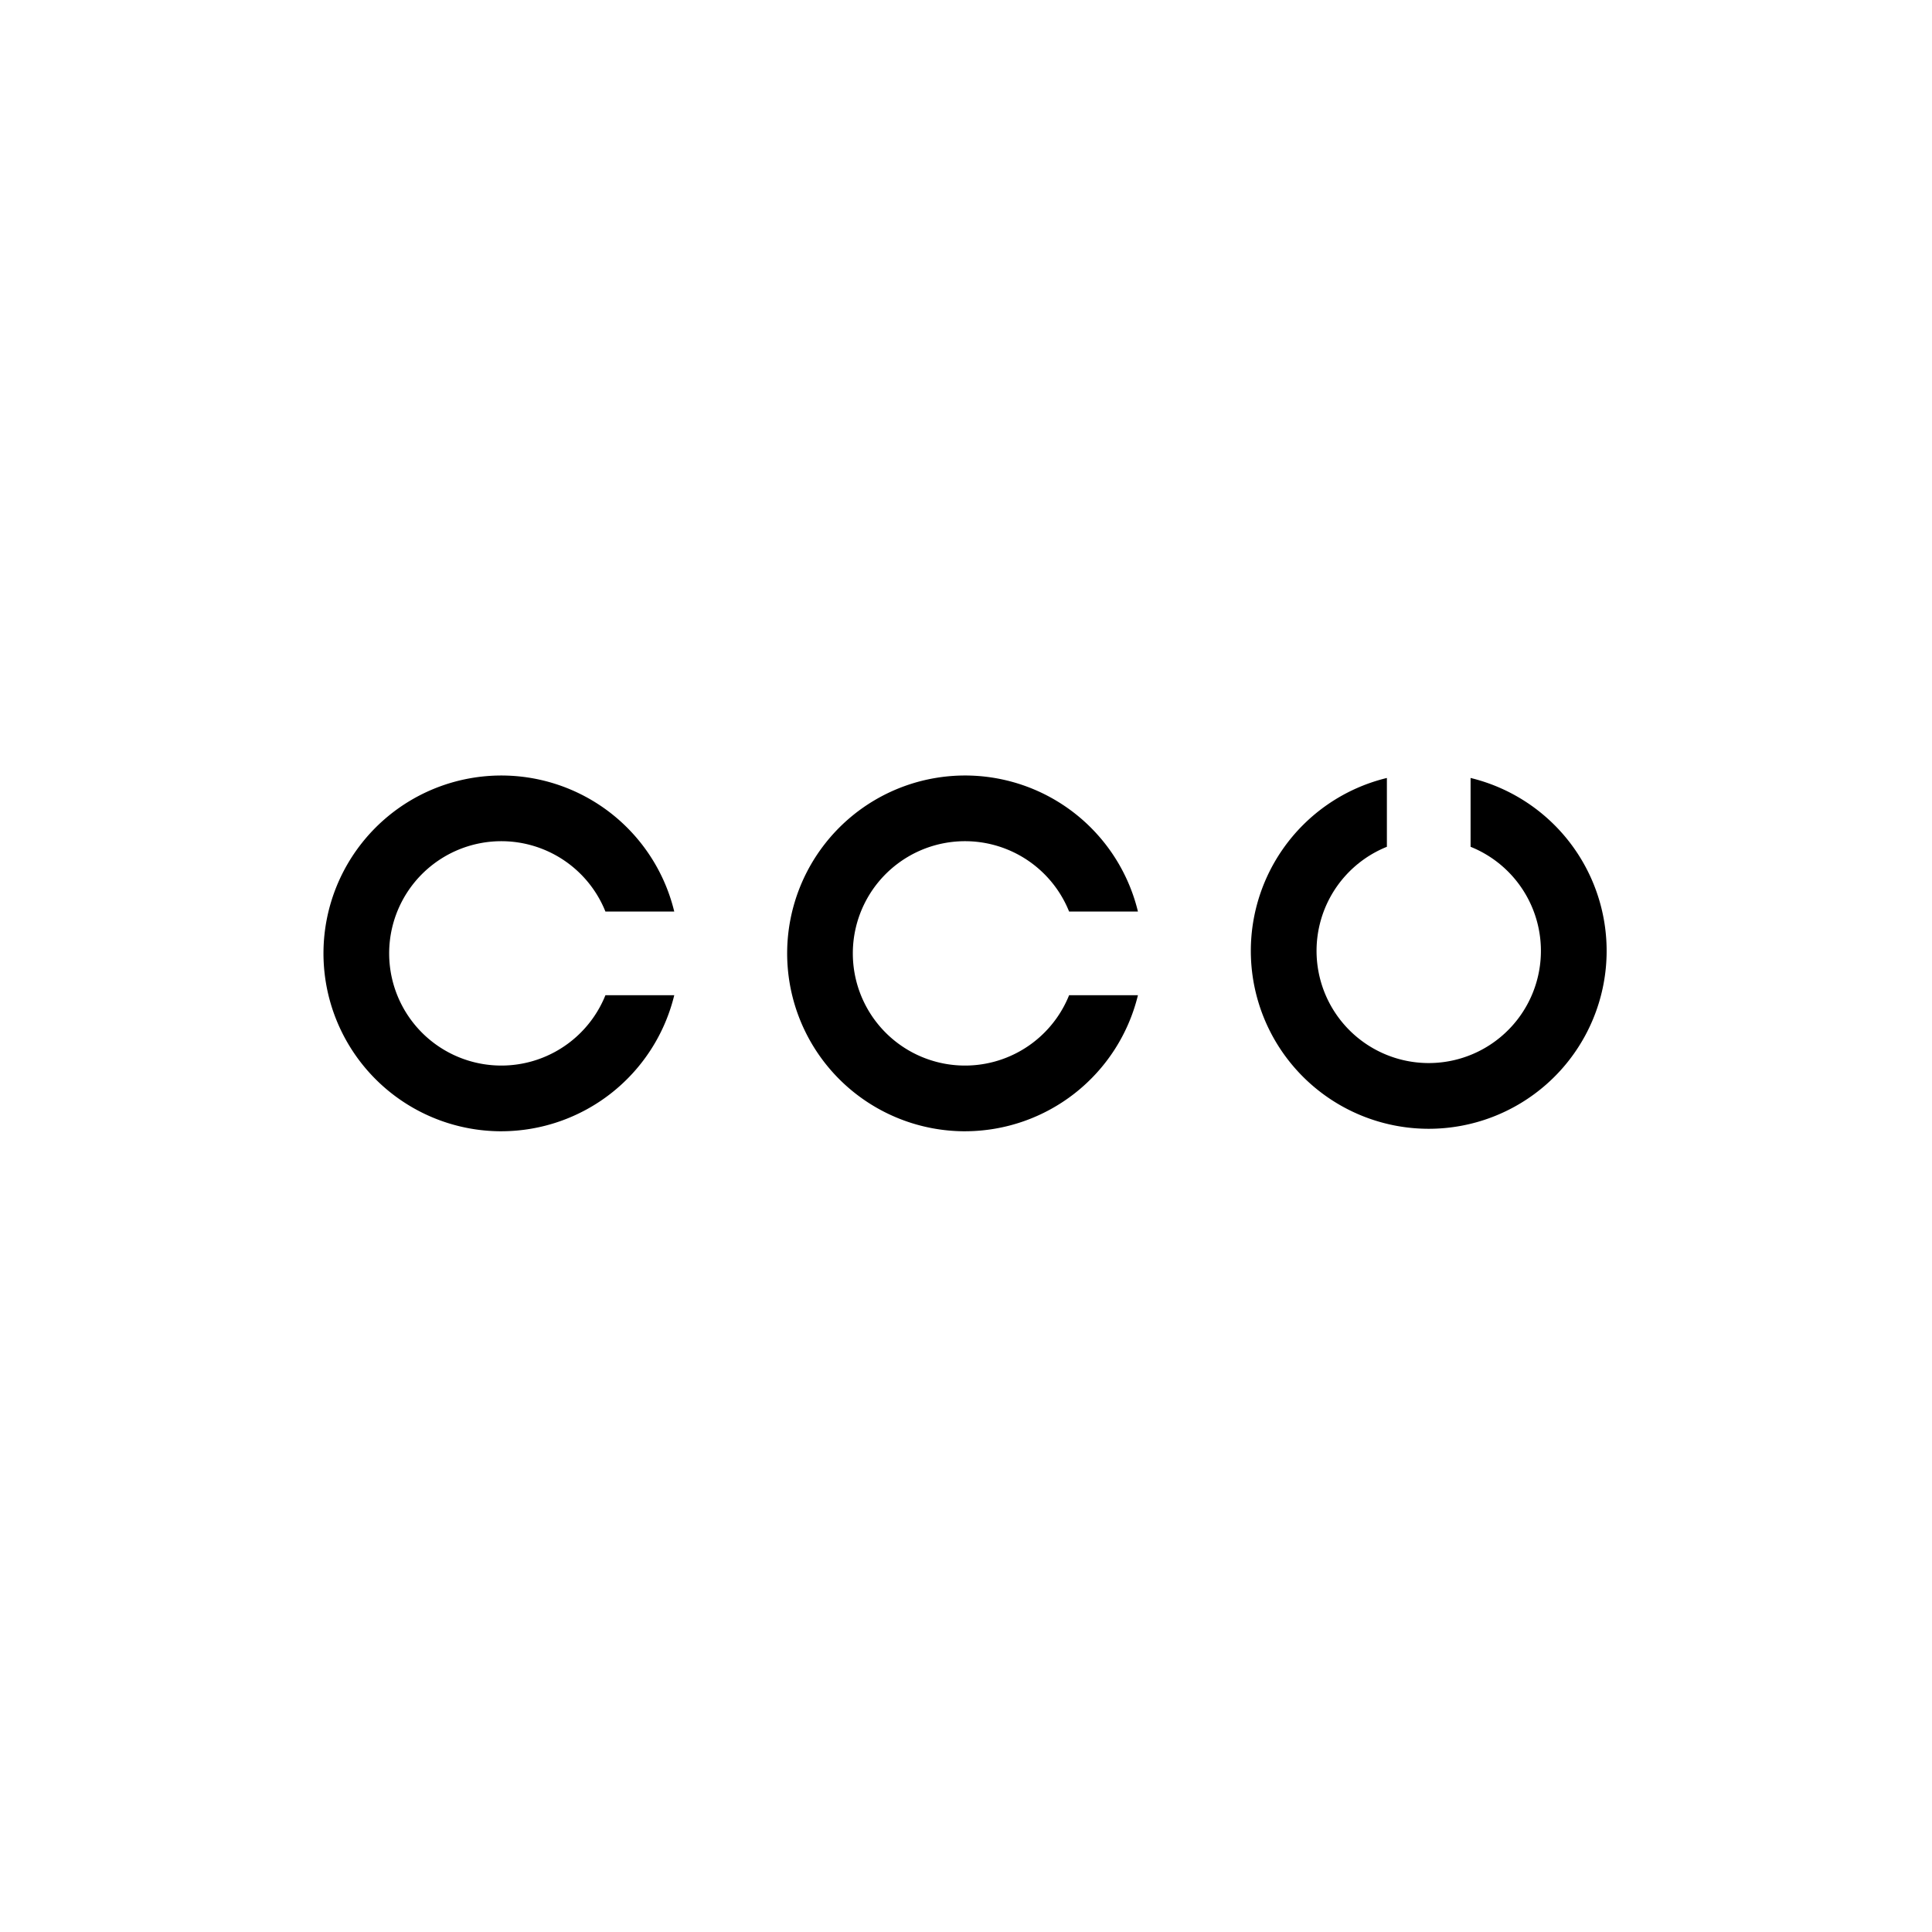<svg xmlns="http://www.w3.org/2000/svg" xmlns:xlink="http://www.w3.org/1999/xlink" width="436" height="436" viewBox="0 0 436 436">
  <defs>
    <clipPath id="clip-img-logo-ccu">
      <rect width="436" height="436"/>
    </clipPath>
  </defs>
  <g id="img-logo-ccu" clip-path="url(#clip-img-logo-ccu)">
    <g id="グループ_924" data-name="グループ 924" transform="translate(12.965 -2371.248)">
      <g id="グループ_185" data-name="グループ 185" transform="translate(60.035 2546.248)">
        <g id="グループ_184" data-name="グループ 184" transform="translate(0)">
          <path id="パス_368" data-name="パス 368" d="M1025.386,2548.729v15.531a25.316,25.316,0,1,1-18.887,0v-15.531a40.148,40.148,0,1,0,18.887,0" transform="translate(-766.516 -2548.162)"/>
          <path id="パス_369" data-name="パス 369" d="M558.06,2626.543a40.212,40.212,0,0,0,39.015-30.7H581.541a25.317,25.317,0,1,1,0-18.886h15.535a40.144,40.144,0,1,0-39.015,49.589" transform="translate(-413.274 -2546.248)"/>
          <path id="パス_370" data-name="パス 370" d="M100.182,2626.543a40.209,40.209,0,0,0,39.014-30.7H123.663a25.316,25.316,0,1,1,0-18.886h15.531a40.143,40.143,0,1,0-39.013,49.589" transform="translate(-60.035 -2546.248)"/>
        </g>
      </g>
    </g>
  </g>
</svg>
